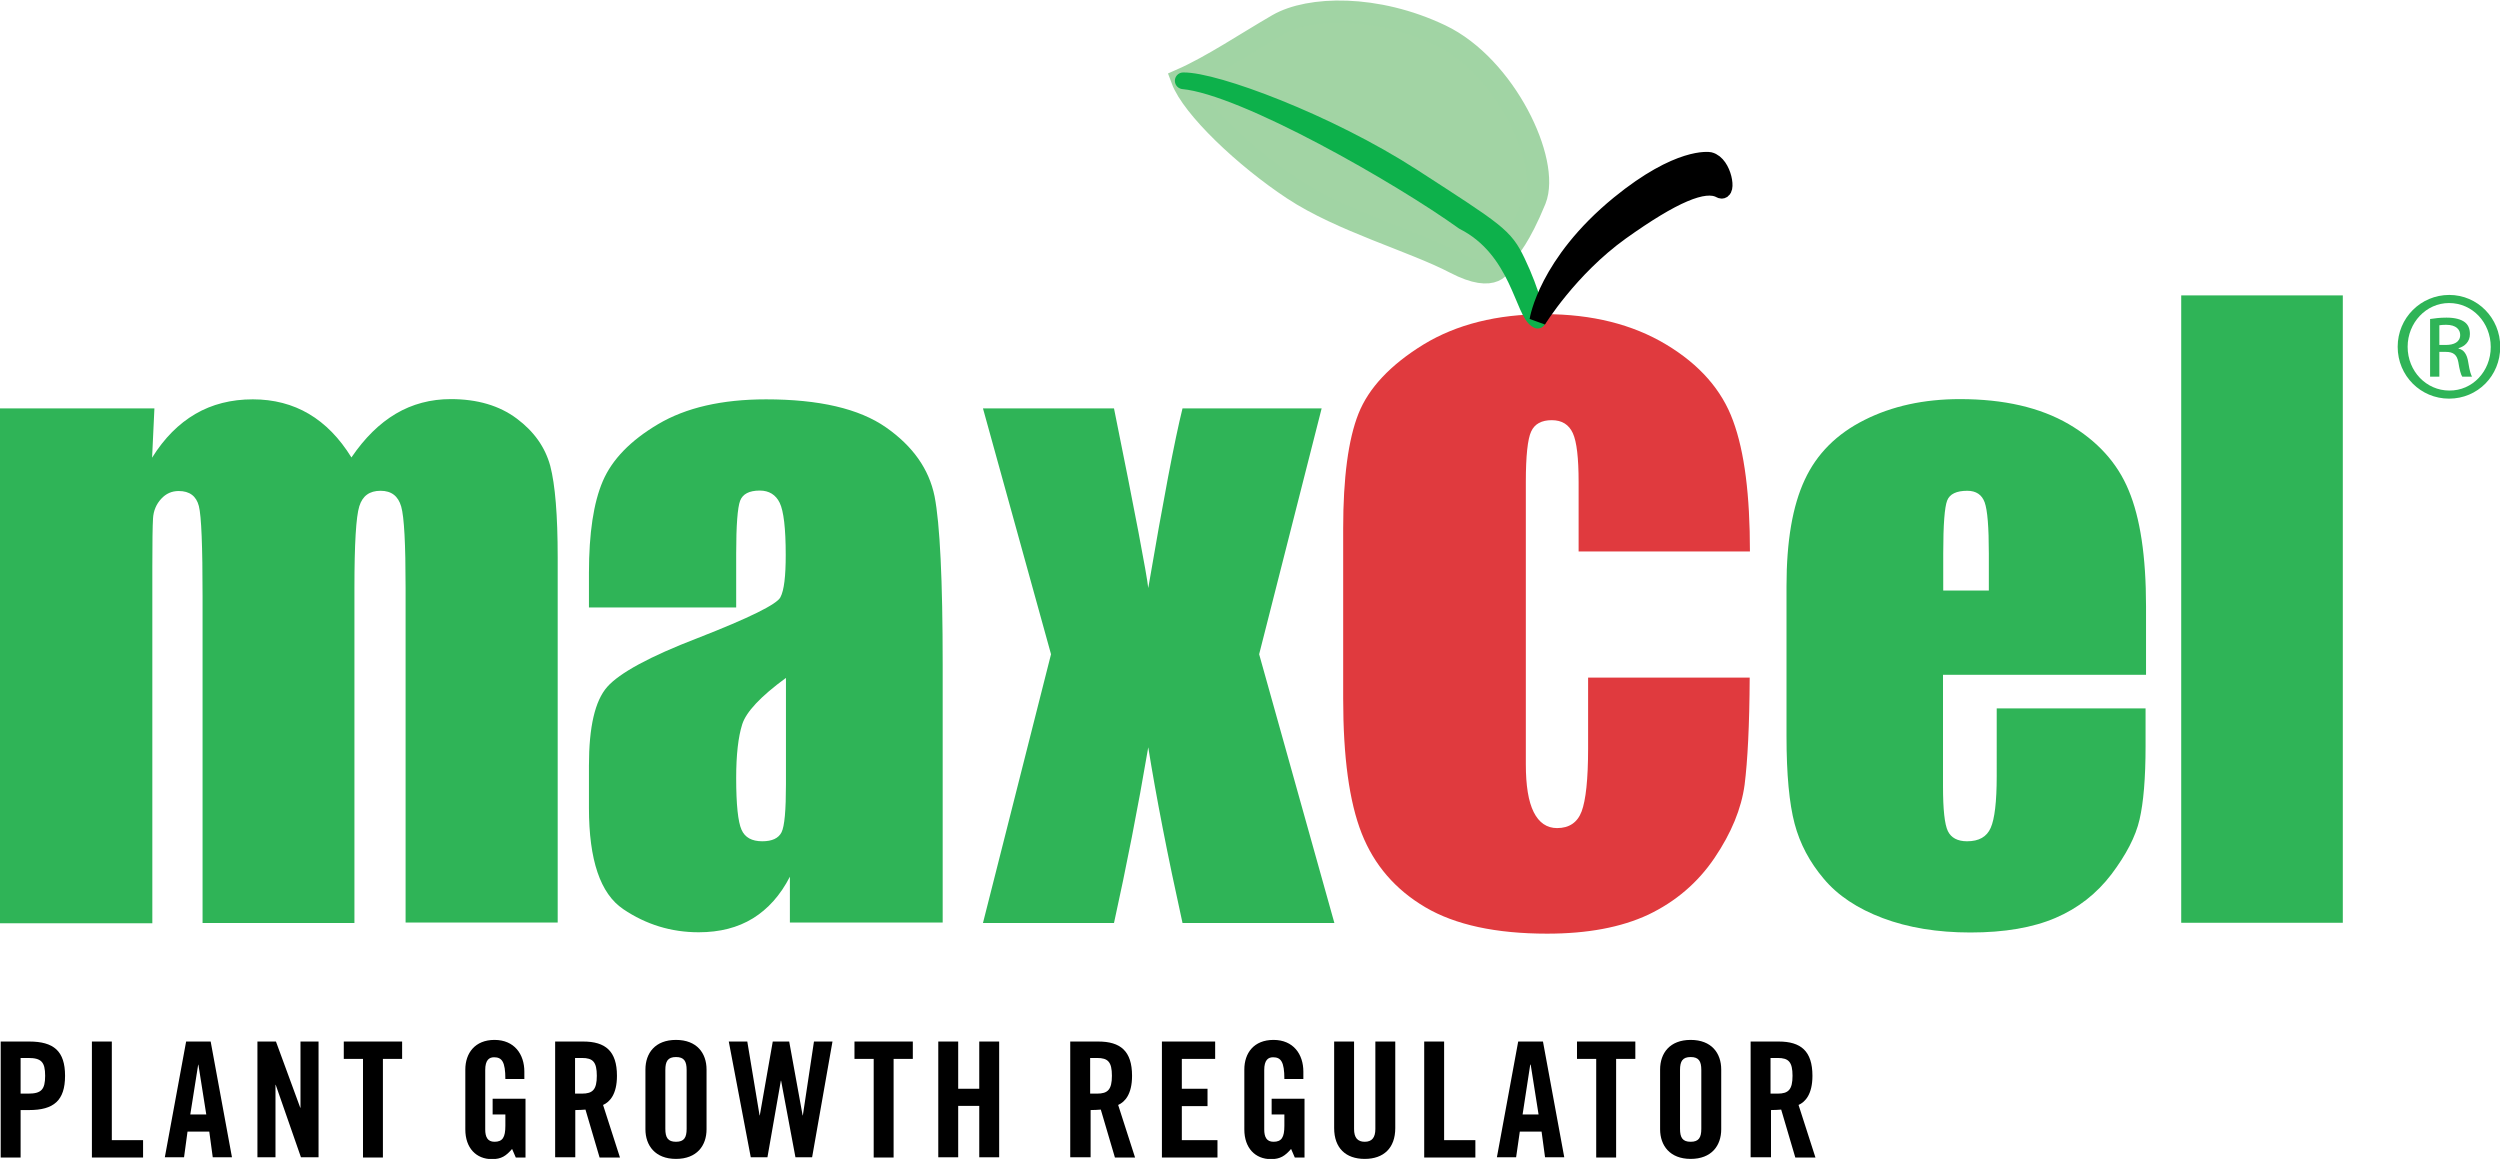 <?xml version="1.0" encoding="utf-8"?>
<!-- Generator: Adobe Illustrator 27.2.0, SVG Export Plug-In . SVG Version: 6.00 Build 0)  -->
<svg version="1.1" id="Layer_1" xmlns="http://www.w3.org/2000/svg" xmlns:xlink="http://www.w3.org/1999/xlink" x="0px" y="0px"
	 viewBox="0 0 1079.9 500.6" style="enable-background:new 0 0 1079.9 500.6;" xml:space="preserve">
<style type="text/css">
	.Arched_x0020_Green{fill:url(#SVGID_1_);stroke:#FFFFFF;stroke-width:0.25;stroke-miterlimit:1;}
	.st0{fill:#2FB457;}
	.st1{fill:#E03A3E;}
	.st2{fill-rule:evenodd;clip-rule:evenodd;fill:#A2D4A4;stroke:#A1D4A4;stroke-width:9.604;}
	
		.st3{fill-rule:evenodd;clip-rule:evenodd;fill:#0DB14B;stroke:#0DB14B;stroke-width:7.203;stroke-linecap:round;stroke-linejoin:round;}
	.st4{stroke:#000000;stroke-width:7.203;stroke-linecap:round;}
</style>
<linearGradient id="SVGID_1_" gradientUnits="userSpaceOnUse" x1="349.581" y1="617.416" x2="350.288" y2="616.709">
	<stop  offset="0" style="stop-color:#20AC4B"/>
	<stop  offset="0.983" style="stop-color:#19361A"/>
</linearGradient>
<g>
	<g>
		<g>
			<path class="st0" d="M66.7,176.4l-1,21.3c5.2-8.4,11.5-14.7,18.7-18.9c7.2-4.2,15.5-6.3,24.8-6.3c18.1,0,32.3,8.4,42.6,25.1
				c5.7-8.4,12.1-14.7,19.2-18.9c7.1-4.2,15.1-6.3,23.7-6.3c11.5,0,21,2.8,28.5,8.4c7.5,5.6,12.3,12.4,14.5,20.5
				c2.1,8.1,3.2,21.2,3.2,39.4v157.8h-65.7V254c0-19-0.6-30.7-1.9-35.2c-1.3-4.5-4.2-6.8-8.9-6.8c-4.8,0-7.8,2.2-9.2,6.7
				c-1.4,4.5-2.1,16.2-2.1,35.3v144.7H87.5v-141c0-21.7-0.5-34.8-1.6-39.1c-1.1-4.3-4-6.5-8.7-6.5c-3,0-5.5,1.1-7.6,3.4
				c-2.1,2.3-3.3,5.1-3.5,8.4c-0.2,3.3-0.3,10.3-0.3,21v153.9H0V176.4H66.7z"/>
			<path class="st0" d="M318,262.4h-63.6v-14.9c0-17.2,2-30.4,6-39.7c4-9.3,11.9-17.5,23.9-24.6c12-7.1,27.5-10.7,46.6-10.7
				c22.9,0,40.2,4,51.8,12.1c11.6,8.1,18.6,18,21,29.8c2.3,11.8,3.5,36,3.5,72.7v111.4h-66v-19.8c-4.1,8-9.5,14-16,18
				c-6.5,4-14.3,6-23.4,6c-11.8,0-22.7-3.3-32.6-10c-9.9-6.7-14.8-21.2-14.8-43.7v-18.3c0-16.7,2.6-28,7.9-34
				c5.3-6,18.3-13.1,39.1-21.1c22.3-8.7,34.2-14.6,35.7-17.6c1.6-3,2.3-9.1,2.3-18.3c0-11.5-0.9-19-2.6-22.5
				c-1.7-3.5-4.6-5.3-8.6-5.3c-4.6,0-7.4,1.5-8.5,4.4c-1.1,2.9-1.7,10.6-1.7,22.9V262.4z M339.4,292.9c-10.8,7.9-17.1,14.6-18.8,20
				c-1.7,5.4-2.6,13.1-2.6,23.2c0,11.5,0.8,18.9,2.3,22.3c1.5,3.4,4.5,5,9,5c4.2,0,7-1.3,8.3-3.9c1.3-2.6,1.9-9.5,1.9-20.7V292.9z"
				/>
			<path class="st0" d="M570.9,176.4l-27,106.2l32.5,116.1h-65.6c-6.5-29.4-11.4-54.7-14.8-75.9c-4.5,26.5-9.5,51.8-14.8,75.9h-56.6
				l29.4-116.1l-29.4-106.2h56.6c9.2,45.5,14.1,71.4,14.8,77.6c6.5-38,11.4-63.9,14.8-77.6H570.9z"/>
			<path class="st1" d="M755.9,238.2h-74v-29.9c0-10.4-0.8-17.5-2.5-21.2c-1.7-3.7-4.7-5.6-9.1-5.6c-4.4,0-7.4,1.6-8.9,4.9
				c-1.5,3.2-2.3,10.5-2.3,21.8v121.9c0,9.2,1.1,16.1,3.4,20.7c2.3,4.6,5.7,6.9,10.1,6.9c5.2,0,8.8-2.4,10.6-7.2
				c1.8-4.8,2.8-13.8,2.8-27.2v-30.6h69.8c-0.1,20.6-0.9,36-2.2,46.3c-1.4,10.3-5.7,20.8-13,31.6c-7.3,10.8-16.9,18.9-28.6,24.5
				c-11.8,5.5-26.3,8.2-43.7,8.2c-22.1,0-39.7-3.8-52.6-11.4c-12.9-7.6-22.1-18.2-27.5-31.9c-5.4-13.7-8-33.1-8-58.3v-73.4
				c0-21.9,2.2-38.5,6.6-49.6c4.4-11.1,13.8-21.1,28.1-29.9c14.3-8.7,31.8-13.1,52.4-13.1c20.4,0,37.9,4.4,52.4,13.1
				c14.5,8.7,24.1,19.7,28.9,32.9C753.6,195.2,755.9,214,755.9,238.2z"/>
			<path class="st0" d="M926.8,291.5h-87.5v48.1c0,10.1,0.7,16.5,2.1,19.4c1.4,2.9,4.2,4.4,8.3,4.4c5.1,0,8.5-1.9,10.2-5.8
				c1.7-3.8,2.6-11.3,2.6-22.3V306h64.3v16.4c0,13.7-0.9,24.3-2.6,31.6c-1.7,7.4-5.8,15.2-12.1,23.6c-6.4,8.4-14.4,14.7-24.2,18.9
				c-9.8,4.2-22,6.3-36.8,6.3c-14.3,0-26.9-2.1-37.8-6.2c-10.9-4.1-19.5-9.8-25.5-17c-6.1-7.2-10.3-15.1-12.6-23.8
				c-2.3-8.7-3.5-21.2-3.5-37.8v-64.8c0-19.4,2.6-34.7,7.9-46c5.2-11.2,13.8-19.8,25.8-25.8c11.9-6,25.7-9,41.2-9
				c19,0,34.6,3.6,47,10.8c12.3,7.2,21,16.7,25.9,28.6c5,11.9,7.5,28.6,7.5,50.1V291.5z M859.1,255.2v-16.1
				c0-11.4-0.6-18.8-1.8-22.1c-1.2-3.3-3.7-5-7.5-5c-4.7,0-7.6,1.4-8.7,4.2c-1.1,2.8-1.7,10.4-1.7,22.8v16.1H859.1z"/>
			<path class="st0" d="M1012,127.6v271h-69.8v-271H1012z"/>
		</g>
		<g>
			<g>
				<path class="st2" d="M648.6,113.4c0,0-2.1,9.5-20.1,0.1c-18-9.4-49-18-69.9-31.8c-20.9-13.8-43.5-35.3-48-47.4
					c12.9-5.7,27.9-15.8,41.4-23.6c13.5-7.8,42.4-8.7,70.3,4.6c27.9,13.3,47.4,54.5,40.8,71c-6.7,16.4-11.7,21.5-11.7,21.5
					C651.3,107.8,649.2,112.7,648.6,113.4z"/>
				<path class="st3" d="M632.2,95.7c-26.8-19.3-94.6-58.3-121.1-60.8c13.7-0.2,62.4,17.8,99.1,41.5c36.6,23.7,39.7,25.4,45.1,36.7
					c6.5,13.5,8.9,25.2,8.9,25.2C657.9,135.4,656.1,107.8,632.2,95.7z"/>
			</g>
			<path class="st4" d="M664.3,138.3c0,0,3.7-24.5,35.1-50.2c26-21.2,39.1-18.8,39.1-18.8c6.1,1.5,8,14.6,4.6,12.7
				c-6.9-3.8-20.6,2.2-42.9,18.1C677.9,116.1,664.3,138.3,664.3,138.3z"/>
		</g>
	</g>
	<g>
		<path class="st0" d="M1058,127.4c12.2,0,22,10,22,22.4c0,12.6-9.8,22.4-22.1,22.4c-12.2,0-22.2-9.8-22.2-22.4
			C1035.7,137.3,1045.7,127.4,1058,127.4L1058,127.4z M1057.9,130.9c-9.9,0-17.9,8.5-17.9,18.9c0,10.6,8.1,18.9,18,18.9
			c10,0.1,17.9-8.3,17.9-18.8C1075.9,139.3,1068,130.9,1057.9,130.9L1057.9,130.9z M1053.7,162.7h-4v-24.9c2.1-0.3,4.1-0.6,7.1-0.6
			c3.8,0,6.3,0.8,7.8,1.9c1.5,1.1,2.3,2.8,2.3,5.2c0,3.3-2.2,5.3-4.9,6.1v0.2c2.2,0.4,3.7,2.4,4.2,6c0.6,3.9,1.2,5.3,1.6,6.1h-4.2
			c-0.6-0.8-1.2-3.1-1.7-6.3c-0.6-3.2-2.2-4.4-5.4-4.4h-2.8V162.7z M1053.7,149h2.9c3.3,0,6.1-1.2,6.1-4.3c0-2.2-1.6-4.4-6.1-4.4
			c-1.3,0-2.2,0.1-2.9,0.2V149z"/>
	</g>
	<g>
		<path d="M0.3,499.9v-50h12.3c10.6,0,15.5,4.1,15.5,14.8s-4.9,14.8-15.5,14.8H8.9v20.5H0.3z M8.9,472.4h3.3c5.6,0,7.3-1.7,7.3-7.7
			c0-6-1.7-7.7-7.3-7.7H8.9V472.4z"/>
		<path d="M39.7,499.9v-50h8.6v42.6h13.5v7.5H39.7z"/>
		<path d="M79.5,499.9h-8.3l9.2-50H91l9.2,50h-8.3l-1.5-11.1H81L79.5,499.9z M82.2,481.4h6.9l-3.4-21.5h-0.1L82.2,481.4z"/>
		<path d="M111.2,499.9v-50h8l10.5,28.6h0.1v-28.6h7.8v50H130l-10.9-31.3H119v31.3H111.2z"/>
		<path d="M156.8,457.4h-8.3v-7.5h25.2v7.5h-8.3v42.6h-8.6V457.4z"/>
		<path d="M212.9,474.6H227v25.4h-4.2l-1.6-3.7c-2.6,3-4.6,4.4-8.7,4.4c-6.8,0-11.5-4.8-11.5-12.8V462c0-7.1,4.2-12.8,12.6-12.8
			c8.6,0,12.9,6.2,12.9,13.7v3.2h-8.2c0-7.5-1.5-9.4-4.9-9.4c-2.1,0-3.8,1.2-3.8,5.5v25.7c0,3.2,1,5.3,4,5.3c3.5,0,4.7-1.9,4.7-6.9
			v-4.9h-5.5V474.6z"/>
		<path d="M248.4,499.9h-8.6v-50h12.1c9.6,0,14.6,4.1,14.6,14.8c0,8-3.1,11.3-6,12.6l7.3,22.7H259l-6.1-20.7
			c-1.1,0.1-2.9,0.2-4.4,0.2V499.9z M248.4,472.4h3c4.6,0,6.4-1.7,6.4-7.7c0-6-1.7-7.7-6.4-7.7h-3V472.4z"/>
		<path d="M278.8,462c0-7.1,4.2-12.8,13.2-12.8c9,0,13.2,5.7,13.2,12.8v25.8c0,7.1-4.2,12.8-13.2,12.8c-9,0-13.2-5.8-13.2-12.8V462z
			 M287.4,487.6c0,3.8,1.1,5.6,4.6,5.6c3.5,0,4.6-1.8,4.6-5.6v-25.4c0-3.8-1.1-5.6-4.6-5.6c-3.5,0-4.6,1.8-4.6,5.6V487.6z"/>
		<path d="M333.8,449.9h7.1l5.8,31.9h0.1l4.8-31.9h8l-8.8,50h-7.2l-6.2-33.1h-0.1l-5.8,33.1h-7.2l-9.5-50h8l5.3,31.9h0.1
			L333.8,449.9z"/>
		<path d="M377.4,457.4h-8.3v-7.5h25.2v7.5H386v42.6h-8.6V457.4z"/>
		<path d="M405.3,499.9v-50h8.6v20.4h9.1v-20.4h8.6v50H423v-22.2h-9.1v22.2H405.3z"/>
		<path d="M470.9,499.9h-8.6v-50h12.1c9.6,0,14.6,4.1,14.6,14.8c0,8-3.1,11.3-6,12.6l7.3,22.7h-8.7l-6.1-20.7
			c-1.1,0.1-2.9,0.2-4.4,0.2V499.9z M470.9,472.4h3c4.6,0,6.4-1.7,6.4-7.7c0-6-1.7-7.7-6.4-7.7h-3V472.4z"/>
		<path d="M501.9,499.9v-50h23v7.5h-14.4v12.9h11.1v7.5h-11.1v14.7h15.4v7.5H501.9z"/>
		<path d="M549.4,474.6h14.1v25.4h-4.2l-1.6-3.7c-2.6,3-4.7,4.4-8.7,4.4c-6.8,0-11.5-4.8-11.5-12.8V462c0-7.1,4.1-12.8,12.6-12.8
			c8.6,0,12.9,6.2,12.9,13.7v3.2h-8.2c0-7.5-1.5-9.4-4.9-9.4c-2.1,0-3.8,1.2-3.8,5.5v25.7c0,3.2,1,5.3,4,5.3c3.5,0,4.7-1.9,4.7-6.9
			v-4.9h-5.5V474.6z"/>
		<path d="M576.3,449.9h8.6v37.8c0,3.7,1.5,5.5,4.6,5.5s4.6-1.8,4.6-5.5v-37.8h8.6v37.4c0,8.6-5,13.3-13.2,13.3
			c-8.2,0-13.2-4.7-13.2-13.3V449.9z"/>
		<path d="M615.2,499.9v-50h8.6v42.6h13.5v7.5H615.2z"/>
		<path d="M654.9,499.9h-8.3l9.2-50h10.7l9.2,50h-8.3l-1.5-11.1h-9.4L654.9,499.9z M657.7,481.4h6.9l-3.4-21.5h-0.2L657.7,481.4z"/>
		<path d="M689.5,457.4h-8.3v-7.5h25.2v7.5h-8.3v42.6h-8.6V457.4z"/>
		<path d="M717.1,462c0-7.1,4.2-12.8,13.2-12.8s13.2,5.7,13.2,12.8v25.8c0,7.1-4.2,12.8-13.2,12.8s-13.2-5.8-13.2-12.8V462z
			 M725.7,487.6c0,3.8,1.1,5.6,4.6,5.6c3.5,0,4.6-1.8,4.6-5.6v-25.4c0-3.8-1.1-5.6-4.6-5.6c-3.5,0-4.6,1.8-4.6,5.6V487.6z"/>
		<path d="M764.8,499.9h-8.6v-50h12.1c9.6,0,14.6,4.1,14.6,14.8c0,8-3.1,11.3-6,12.6l7.3,22.7h-8.7l-6.1-20.7
			c-1.1,0.1-2.9,0.2-4.4,0.2V499.9z M764.8,472.4h3.1c4.6,0,6.4-1.7,6.4-7.7c0-6-1.7-7.7-6.4-7.7h-3.1V472.4z"/>
	</g>
</g>
</svg>
